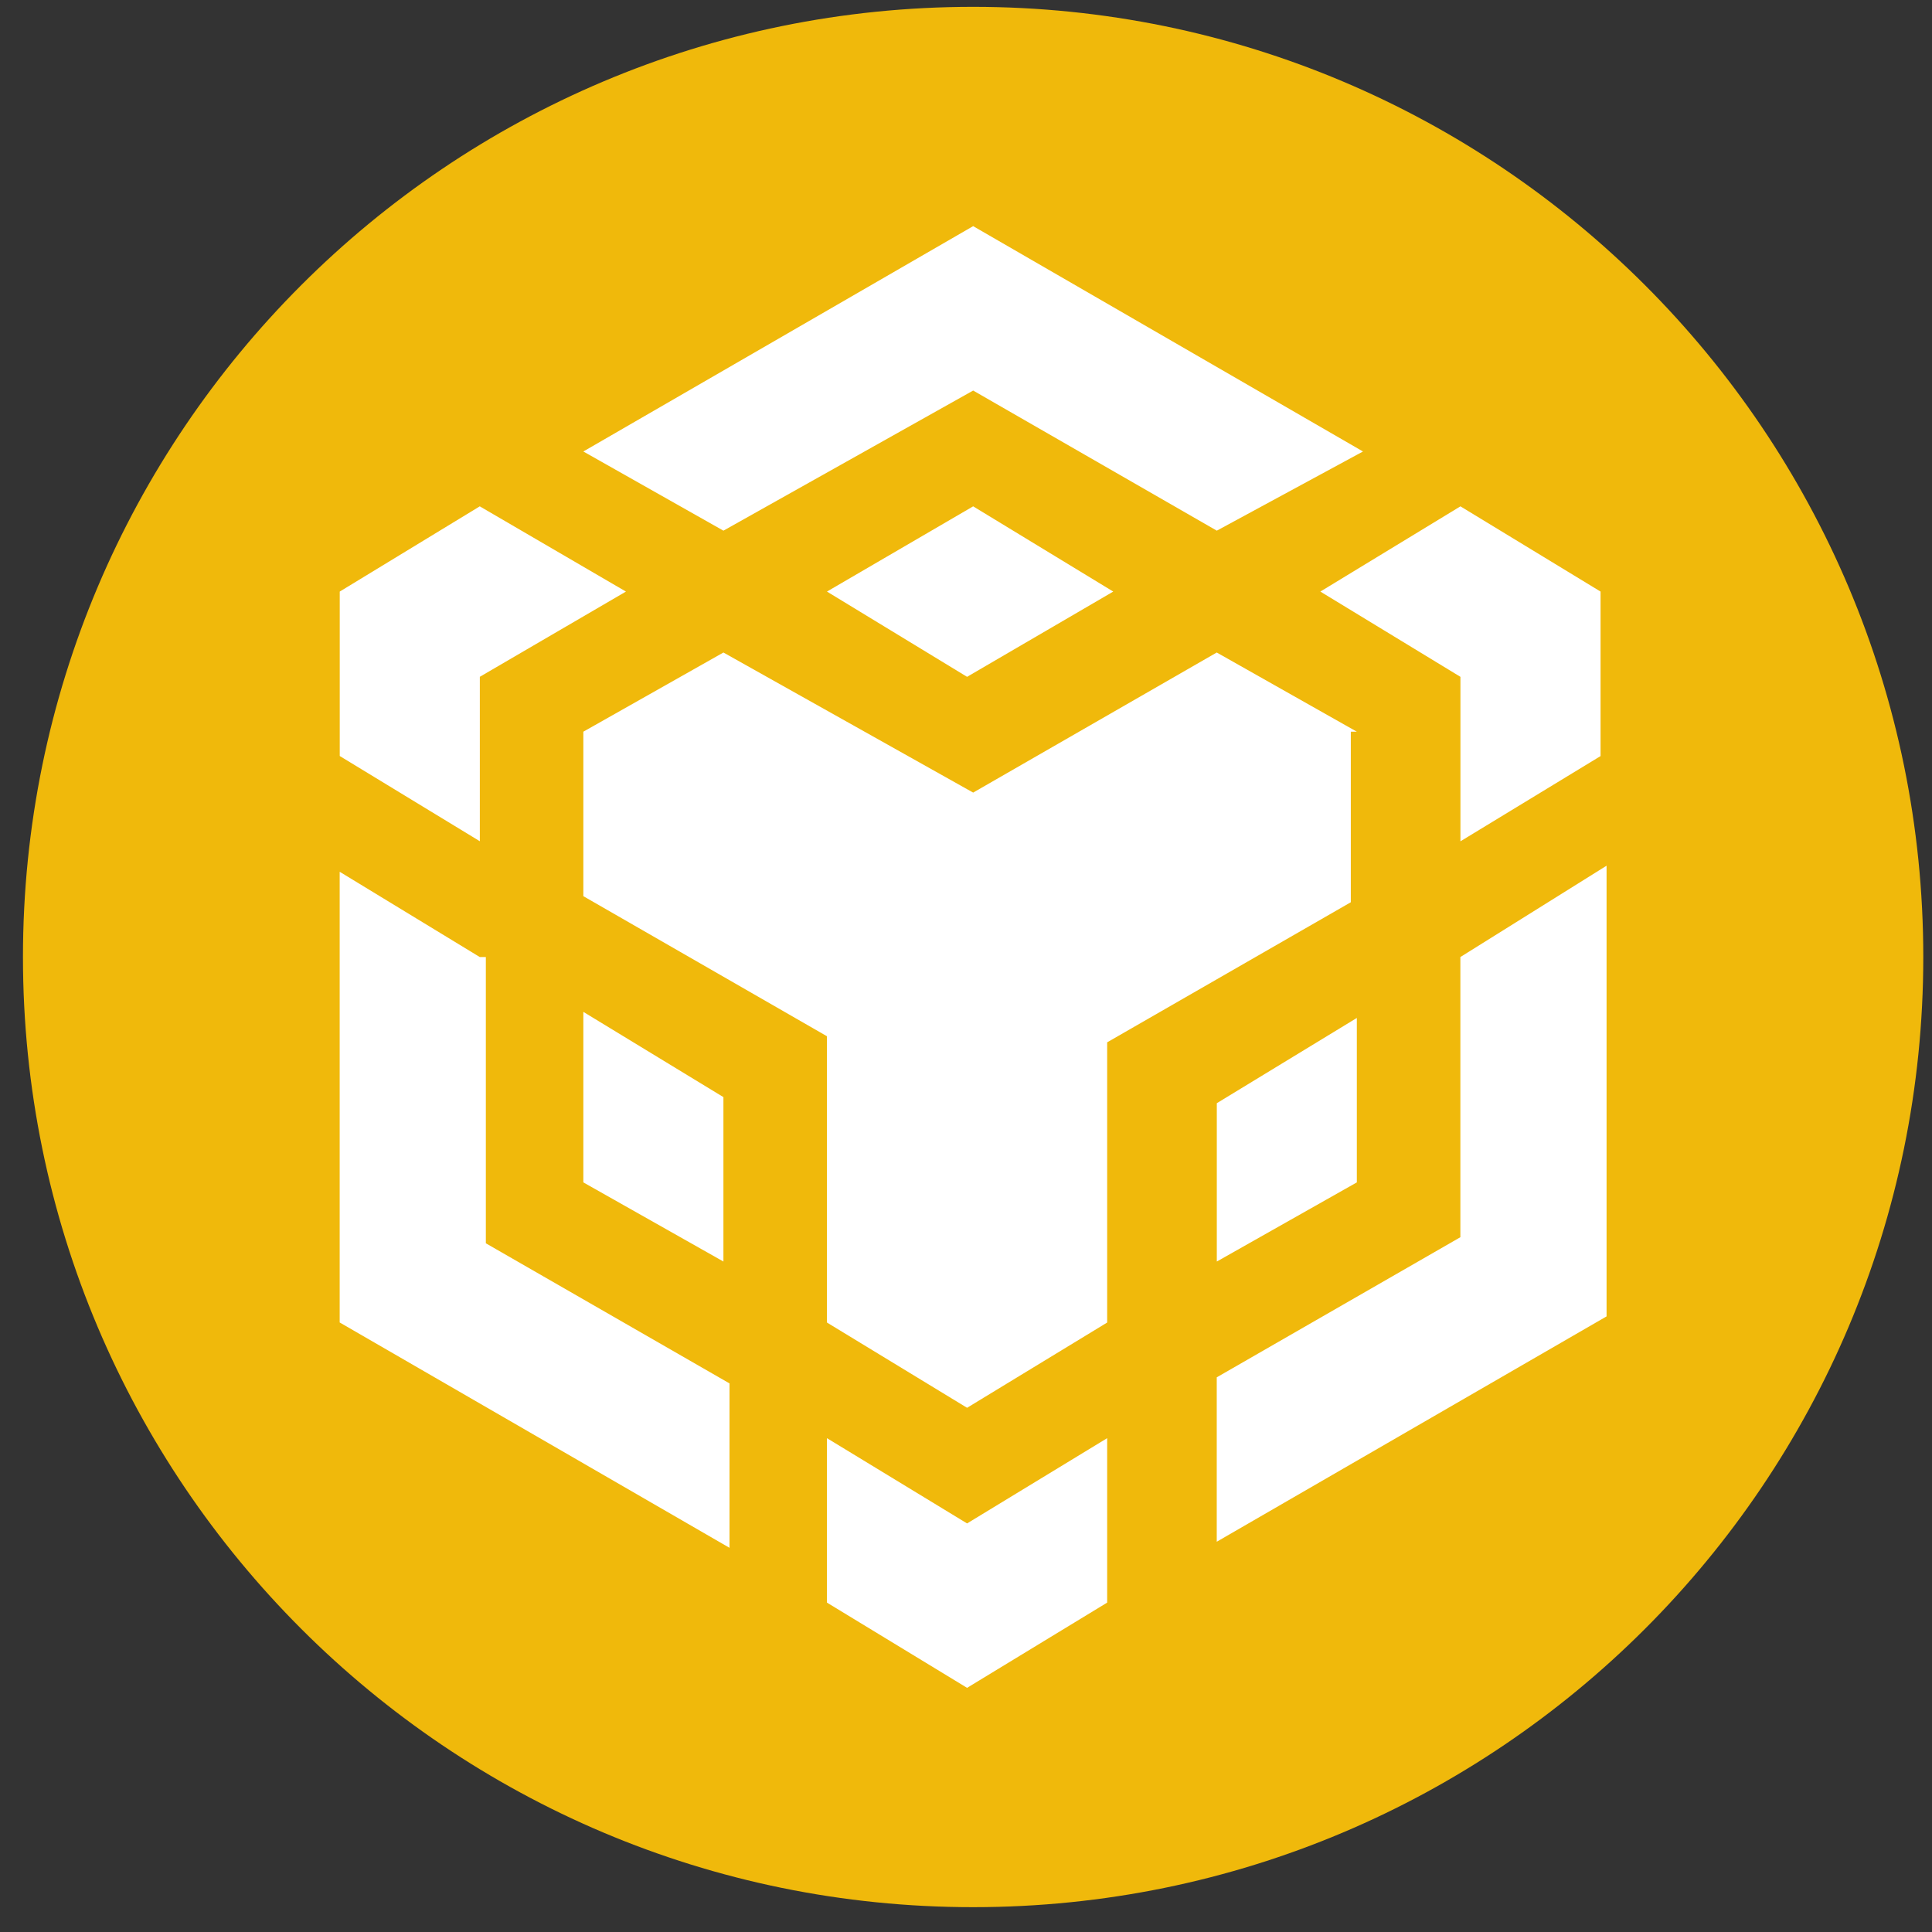<svg width="61" height="61" viewBox="0 0 61 61" fill="none" xmlns="http://www.w3.org/2000/svg">
<rect x="0" y="0" width="61" height="61" fill="#333333" stroke="none"/>
<path d="M30.725 60.216C47.293 60.216 60.725 46.784 60.725 30.216C60.725 13.647 47.293 0.216 30.725 0.216C14.156 0.216 0.725 13.647 0.725 30.216C0.725 46.784 14.156 60.216 30.725 60.216Z" fill="#F0B90B"/>
<path d="M18.418 14.255L30.726 7.14L43.034 14.255L38.419 16.755L30.726 12.331L22.841 16.755L18.418 14.255ZM42.84 23.102L38.417 20.602L30.726 25.025L22.841 20.602L18.418 23.102V28.295L26.11 32.718V41.757L30.534 44.449L34.957 41.757V32.91L42.65 28.487V23.102H42.84ZM42.84 37.332V32.14L38.419 34.832V39.831L42.84 37.332ZM46.109 39.063L38.417 43.487V48.678L50.725 41.563V27.333L46.109 30.217V39.063ZM41.688 18.678L46.111 21.37V26.563L50.535 23.872V18.678L46.111 15.987L41.688 18.678ZM26.11 45.408V50.6L30.534 53.291L34.957 50.6V45.408L30.534 48.1L26.11 45.408ZM18.418 37.332L22.841 39.831V34.64L18.418 31.948V37.332ZM26.11 18.678L30.534 21.37L35.149 18.678L30.726 15.987L26.11 18.678ZM15.148 21.37L19.763 18.678L15.148 15.987L10.727 18.678V23.87L15.15 26.561V21.37H15.148ZM15.148 30.217L10.725 27.525V41.755L23.033 48.87V43.679L15.34 39.255V30.217H15.148Z" fill="white"/>
</svg>

